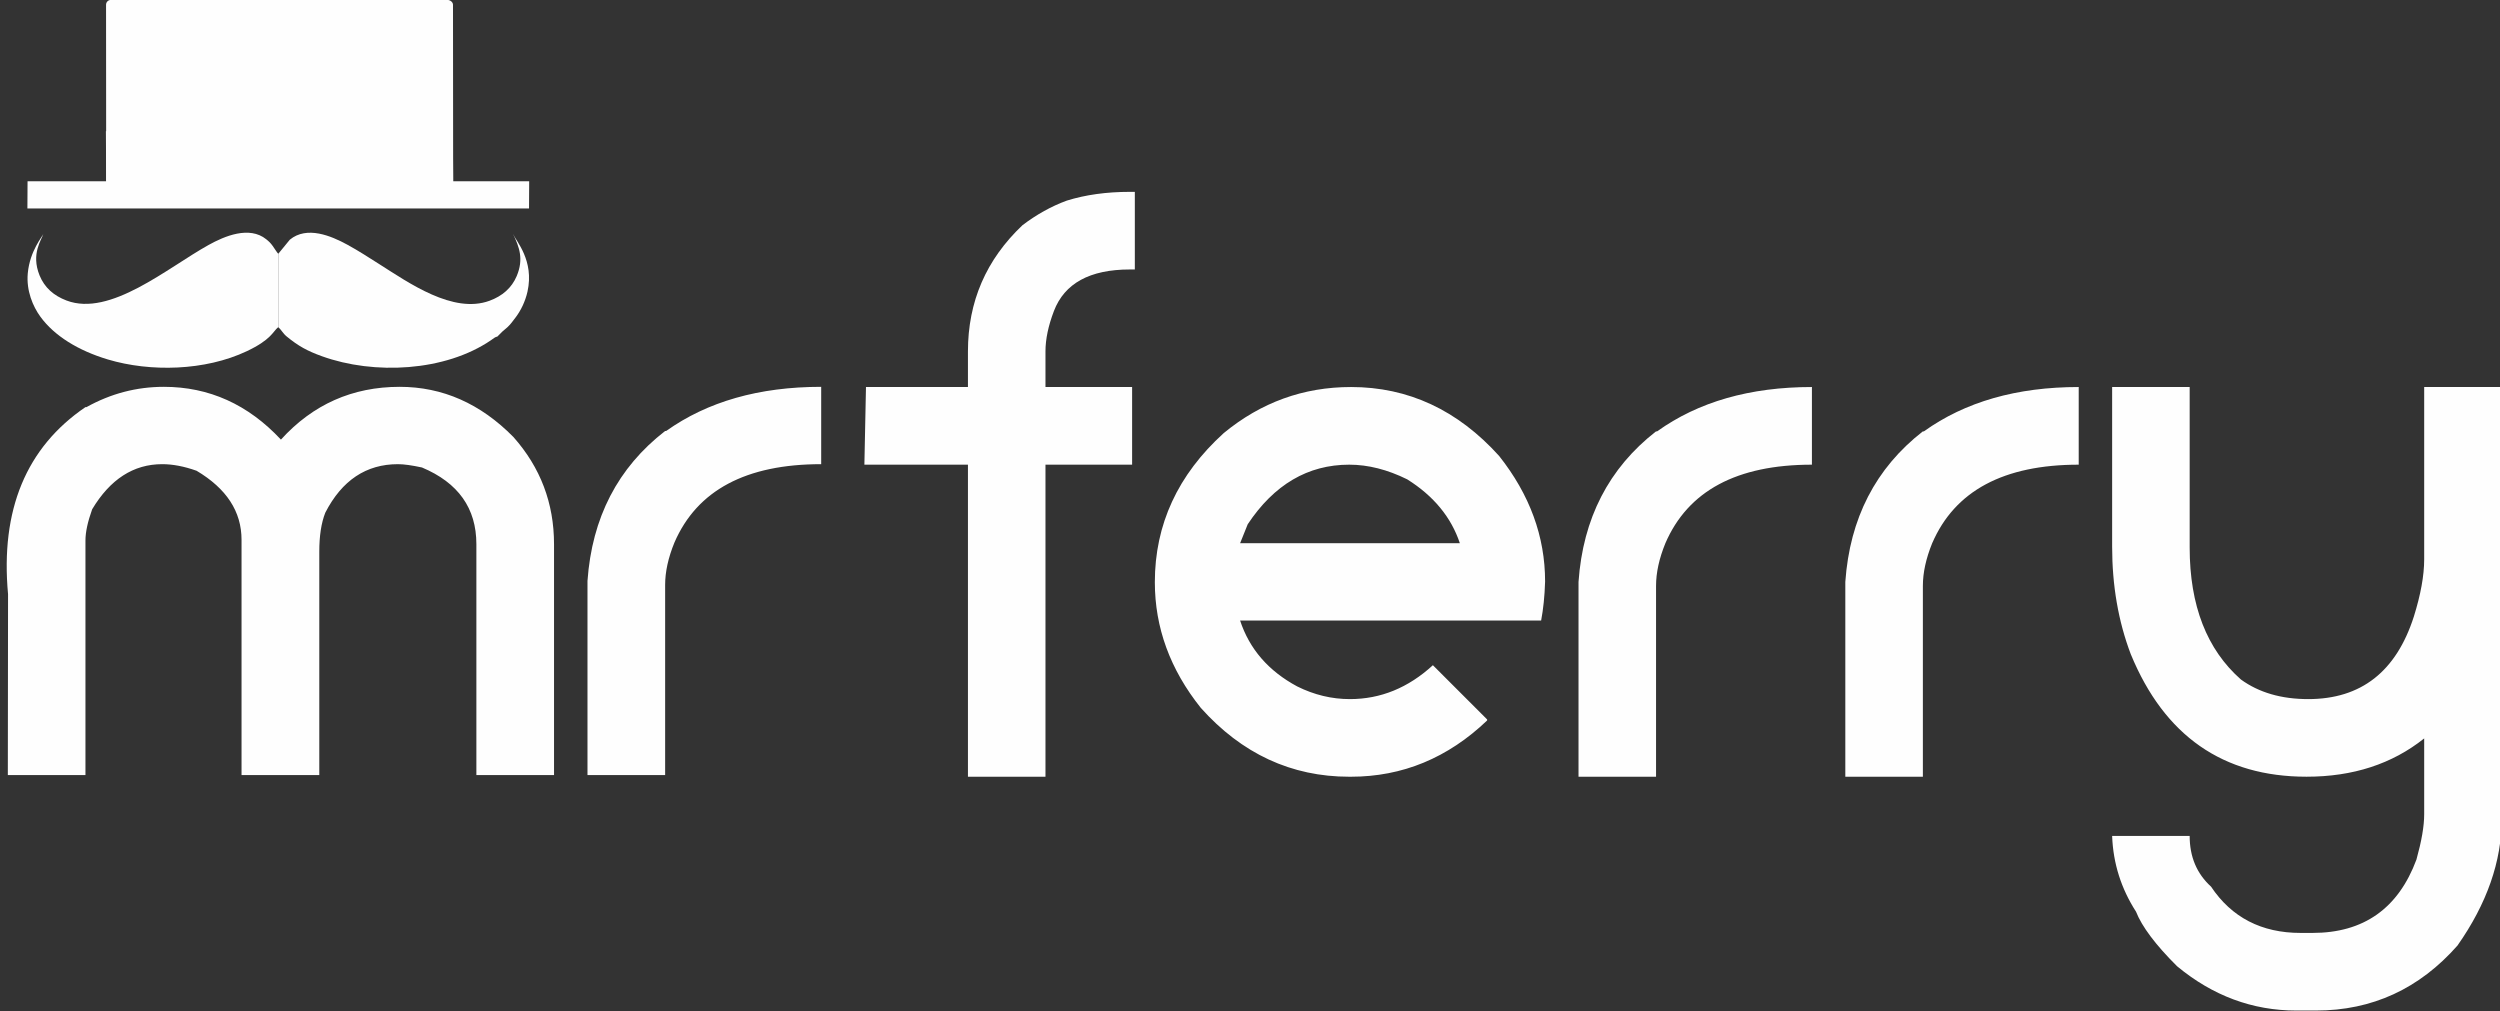 <?xml version="1.0" encoding="UTF-8"?>
<svg xmlns="http://www.w3.org/2000/svg" xmlns:xlink="http://www.w3.org/1999/xlink" xmlns:xodm="http://www.corel.com/coreldraw/odm/2003" xml:space="preserve" width="801px" height="324px" version="1.1" style="shape-rendering:geometricPrecision; text-rendering:geometricPrecision; image-rendering:optimizeQuality; fill-rule:evenodd; clip-rule:evenodd" viewBox="0 0 801 324">
 <rect x="0" y="0" width="801" height="324" fill="#333333" stroke="none"/>
 <defs>
  <style type="text/css">
   
    .fil0 {fill:#FEFEFE}
    .fil1 {fill:#FEFEFE;fill-rule:nonzero}
   
  </style>
 </defs>
 <g id="Livello_x0020_1">
  <g id="MISTERFERRY_x0020_TOTAL_x0020_WHITE">
   <g id="Baffi">
    <path id="Baffi_x0020_sx" class="fil0" d="M13.88 74.91c-0.16,0.79 -4.3,5.31 -4.98,12.65 -0.51,5.57 1.63,10.62 4.07,13.95 4.46,6.1 12.09,10.82 21.61,13.67 13.57,4.06 31.14,3.66 44.46,-2.64 7.89,-3.73 8.27,-6.19 10.11,-7.73l0 -23.49c-0.5,-0.54 -1.24,-1.78 -1.76,-2.49 -0.68,-0.95 -1.17,-1.42 -2.08,-2.16 -5.43,-4.39 -13.38,-1.01 -18.46,1.81 -13.23,7.34 -31.55,23.15 -45.56,17.8 -4.03,-1.54 -7.01,-4.08 -8.62,-8.05 -2.84,-7.01 0.75,-11.49 1.21,-13.32z"></path>
    <path id="Baffi_x0020_dx" class="fil0" d="M89.15 104.82c1.04,0.87 1.41,1.93 2.73,3.01 3.69,3.03 6.57,4.62 11.3,6.32 16.62,6 39.45,4.94 54.22,-5.21 0.86,-0.59 1.24,-0.98 1.95,-1.1l1.64 -1.64c0.55,-0.5 1,-0.81 1.57,-1.34 1.02,-0.95 1.68,-1.87 2.66,-3.18 1.59,-2.1 3.06,-4.99 3.79,-8.24 2.22,-9.98 -3.69,-16.23 -4.65,-18.51 2.06,4.26 3.47,8.1 1.2,13.51 -1.63,3.85 -4.63,6.42 -8.73,7.93 -11.68,4.29 -25.83,-5.74 -35.4,-11.8 -3.44,-2.18 -6.47,-4.16 -10.14,-6.17 -5.18,-2.83 -12.96,-6.12 -18.43,-1.6l-3.71 4.53 0 23.49z"></path>
   </g>
   <g id="Cappello">
    <path class="fil0" d="M35.51 -0.02l107.87 0c0.85,0 1.76,0.7 1.76,1.55l0.05 56.66c0,0.85 -0.33,1.55 -1.18,1.55l-107.87 0c-0.85,0 -2.12,-0.7 -2.12,-1.55l-0.04 -56.66c0,-0.85 0.68,-1.55 1.53,-1.55z"></path>
    <polygon class="fil0" points="33.93,42.03 145.09,42.03 145.2,59.61 34.03,59.61 "></polygon>
    <polygon class="fil0" points="8.78,66.79 169.5,66.79 169.55,58.08 8.83,58.08 "></polygon>
   </g>
   <path class="fil1" d="M362 61.47l1.6 0 0 24.87 -1.6 0c-12.82,0 -20.94,4.45 -24.33,13.33 -1.79,4.7 -2.7,9 -2.7,12.93l0 11.4 27.76 0 0 24.88 -27.76 0 0 99.98 -24.84 0 0 -99.98 -33.18 0 0.51 -24.88 32.67 0 0 -11.4c0,-15.95 5.83,-29.43 17.49,-40.46 4.48,-3.39 9.21,-6.05 14.2,-7.87 5.97,-1.86 12.71,-2.8 20.18,-2.8zm70.84 62.53c18.36,0 34.2,7.36 47.5,22.11 9.8,12.39 14.71,25.79 14.71,40.21 -0.14,4.7 -0.58,8.85 -1.27,12.5l-96.45 0c3.02,9.18 9.14,16.2 18.32,21.12 5.43,2.7 11.04,4.05 16.86,4.05 9.84,0 18.69,-3.61 26.59,-10.86l17.38 17.38 0 0.32c-12.57,12.02 -27.14,18.03 -43.64,18.03l-0.54 0c-18.54,0 -34.42,-7.36 -47.57,-22.07 -9.84,-12.31 -14.72,-25.75 -14.72,-40.25 0,-18.5 7.36,-34.42 22.07,-47.78 11.95,-9.84 25.54,-14.76 40.76,-14.76zm-35.51 50.05l70.41 0c-2.77,-8.3 -8.38,-15.15 -16.87,-20.47 -6.34,-3.13 -12.53,-4.7 -18.57,-4.7 -13.23,0 -24.08,6.37 -32.53,19.09l-2.44 6.08zm108.43 12.38c1.42,-20.32 9.69,-36.42 24.84,-48.22l0.33 0c13.22,-9.47 29.76,-14.21 49.61,-14.21l0 24.88c-24.04,0 -39.7,8.38 -46.95,25.17 -2.01,4.92 -2.99,9.47 -2.99,13.66l0 61.15 -24.84 0 0 -62.43zm85.48 0c1.43,-20.32 9.69,-36.42 24.85,-48.22l0.32 0c13.22,-9.47 29.76,-14.21 49.61,-14.21l0 24.88c-24.04,0 -39.7,8.38 -46.95,25.17 -2,4.92 -2.98,9.47 -2.98,13.66l0 61.15 -24.85 0 0 -62.43zm85.49 -62.43l24.84 0 0 51.43c0,18.58 5.5,32.67 16.43,42.29 5.79,4.19 12.96,6.27 21.56,6.27 16.93,0 28.19,-8.82 33.84,-26.45 2.18,-6.99 3.31,-13.11 3.31,-18.35l0 -55.19 24.84 0 0 138.3c0,13.66 -4.73,27.21 -14.17,40.65 -12.24,13.88 -27.35,20.83 -45.34,20.83l-6.31 0c-14.02,0 -26.77,-4.73 -38.2,-14.2 -6.92,-6.88 -11.29,-12.75 -13.15,-17.48 -4.74,-7.36 -7.32,-15.41 -7.65,-24.26l24.84 0c0,6.7 2.29,12.09 6.85,16.24 6.59,9.87 16.17,14.83 28.7,14.83l3.82 0c16.36,0 27.47,-7.83 33.29,-23.5 1.64,-5.9 2.48,-10.7 2.48,-14.49l0 -24.33c-10.27,8.19 -22.8,12.27 -37.7,12.27 -26.73,0 -45.53,-13.07 -56.31,-39.26 -4,-10.53 -5.97,-22.04 -5.97,-34.46l0 -51.14z"></path>
   <path class="fil1" d="M2.58 190.38c-2.48,-27 5.8,-46.99 24.8,-59.94l0.33 0c7.77,-4.32 16.01,-6.5 24.8,-6.5 14.45,0 26.96,5.62 37.5,16.91 10.25,-11.29 22.94,-16.91 38.04,-16.91 13.75,0 25.9,5.37 36.44,16.07 8.68,9.77 13.02,21.23 13.02,34.33l0 73.99 -24.88 0 0 -73.99c0,-11.5 -5.8,-19.67 -17.43,-24.56 -3.21,-0.69 -5.76,-1.06 -7.7,-1.06 -10.17,0 -17.94,5.16 -23.27,15.53 -1.31,3.31 -1.93,7.52 -1.93,12.52l0 71.56 -24.91 0 0 -75.37c0,-9.07 -4.82,-16.43 -14.41,-22.13 -4.01,-1.42 -7.66,-2.11 -11.01,-2.11 -9.2,0 -16.67,4.83 -22.44,14.45 -1.42,3.99 -2.15,7.29 -2.15,10.01l0 75.15 -24.87 0 0.07 -57.95zm185.65 -4.24c1.43,-20.25 9.7,-36.29 24.88,-48.05l0.32 0c13.25,-9.43 29.8,-14.15 49.68,-14.15l0 24.78c-24.07,0 -39.75,8.35 -47.01,25.08 -2.01,4.9 -2.99,9.43 -2.99,13.61l0 60.92 -24.88 0 0 -62.19z"></path>
  </g>
 </g>
</svg>
